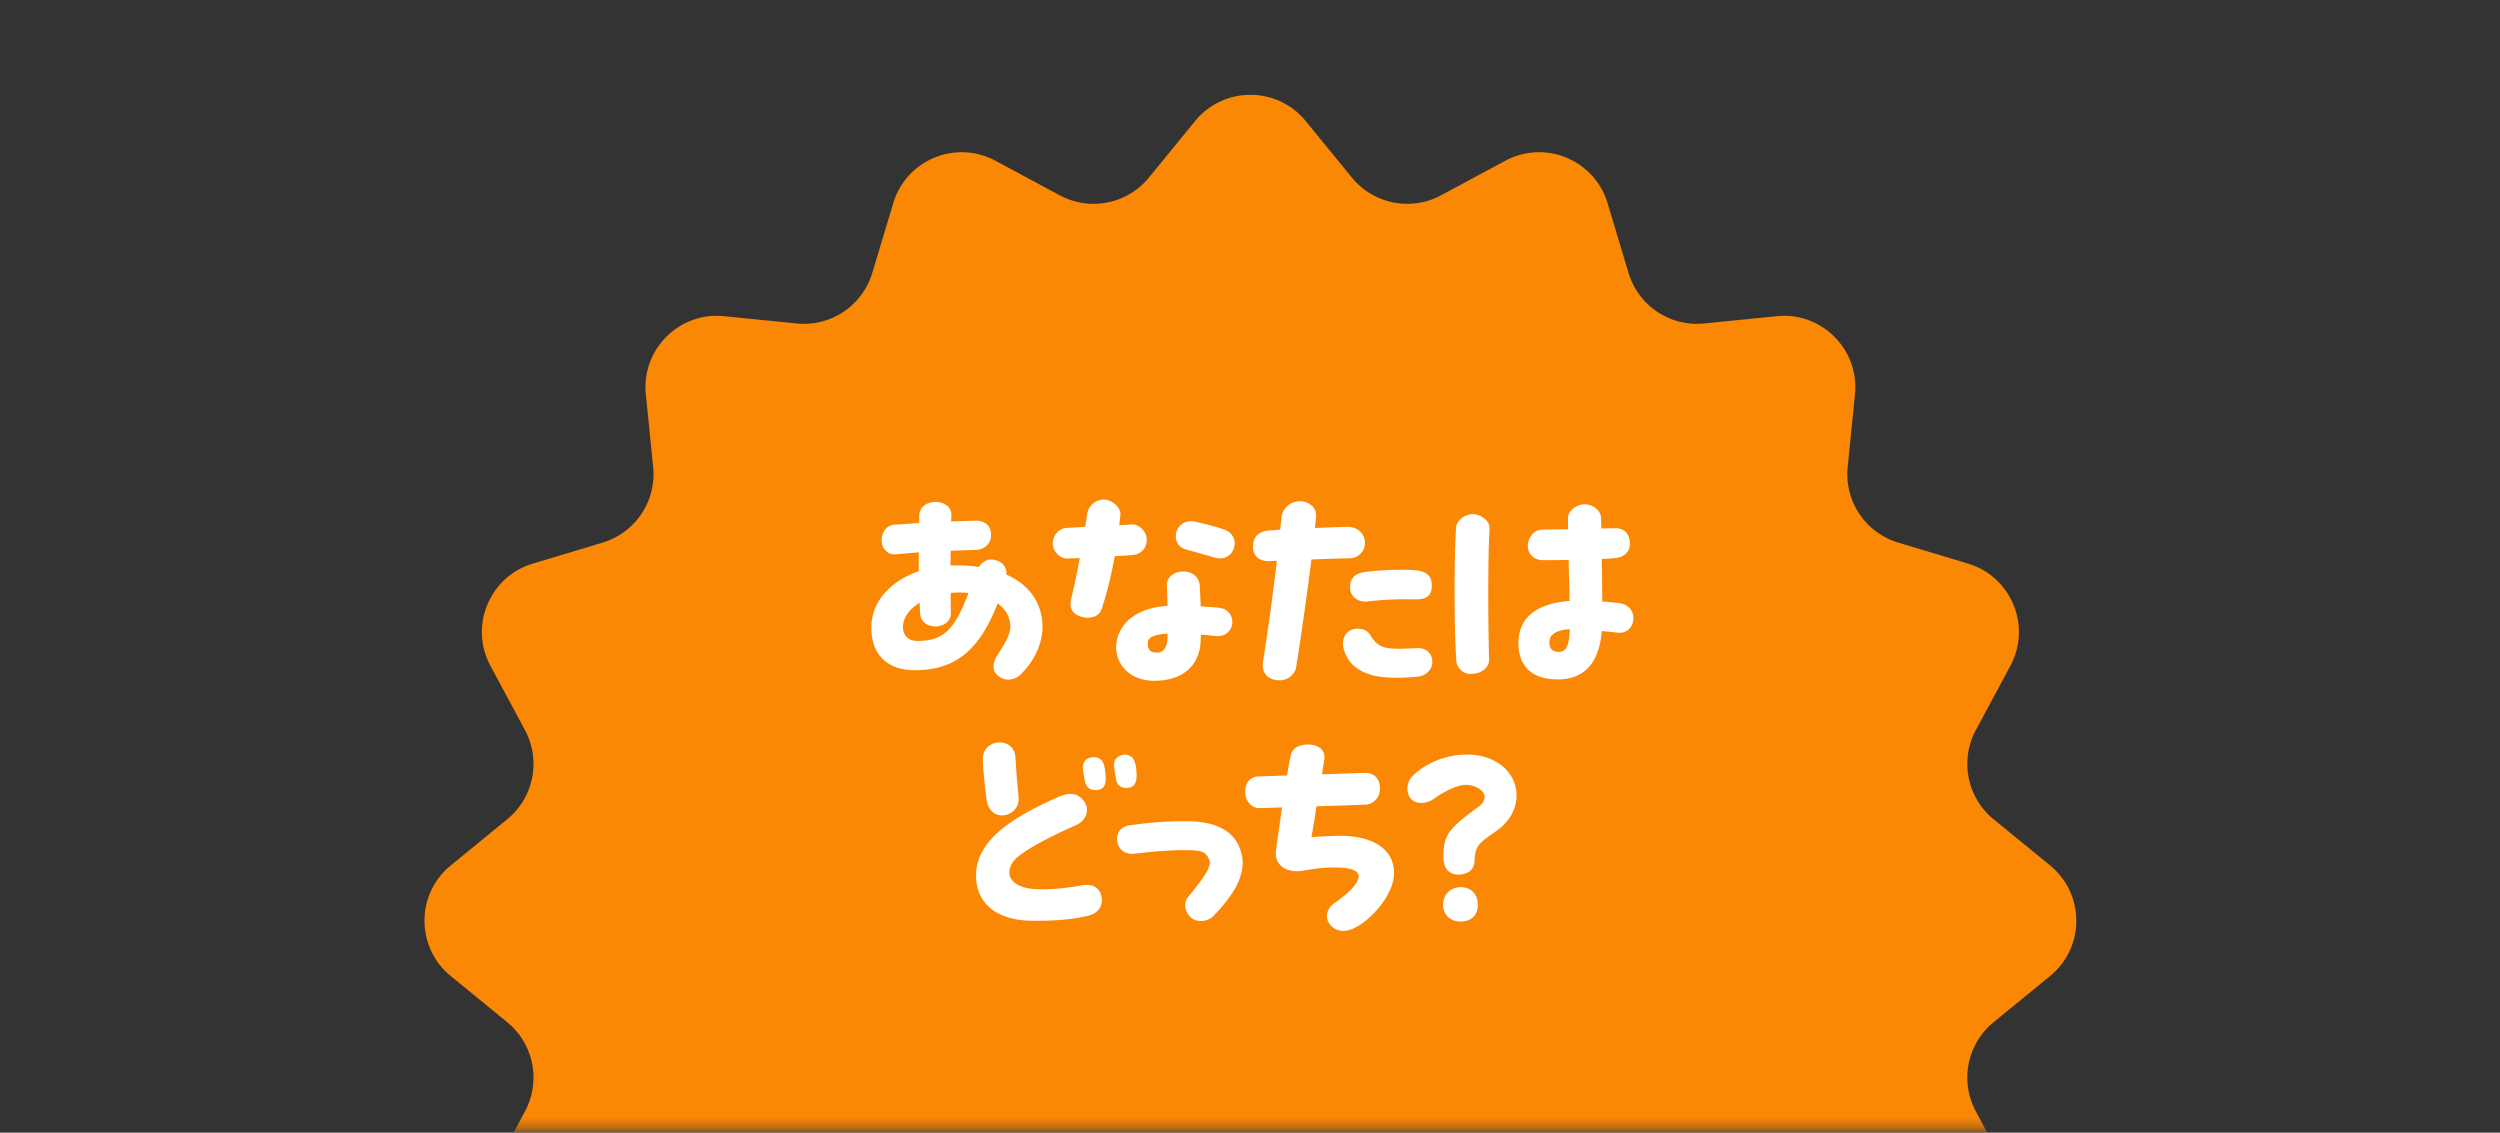 <svg width="245" height="111" viewBox="0 0 245 111" fill="none" xmlns="http://www.w3.org/2000/svg"><rect x="0" y="0" width="245" height="111" fill="#333333" stroke="none"/><mask id="a" style="mask-type:alpha" maskUnits="userSpaceOnUse" x="0" y="0" width="245" height="111"><path fill="#D9D9D9" d="M.819.699h243.442v110H.819z"/></mask><g mask="url(#a)"><path d="M117.12 11.864c2.801-3.427 8.039-3.427 10.84 0l4.527 5.54a7 7 0 008.733 1.737l6.302-3.386c3.899-2.094 8.74-.09 10.016 4.149l2.062 6.85a7 7 0 007.403 4.947l7.118-.716c4.404-.443 8.109 3.261 7.666 7.665l-.716 7.118a7 7 0 004.947 7.403l6.85 2.063c4.238 1.276 6.243 6.116 4.148 10.015l-3.385 6.302a7 7 0 001.737 8.733l5.539 4.527c3.428 2.801 3.428 8.04 0 10.84l-5.539 4.528a6.999 6.999 0 00-1.737 8.732l3.385 6.303c2.095 3.899.09 8.739-4.148 10.015l-6.85 2.062a7 7 0 00-4.947 7.404l.716 7.118c.443 4.404-3.262 8.108-7.666 7.665l-7.118-.716a7 7 0 00-7.403 4.947l-2.062 6.85c-1.276 4.238-6.117 6.243-10.016 4.149l-6.302-3.386a7.001 7.001 0 00-8.733 1.737l-4.527 5.54c-2.801 3.427-8.039 3.427-10.84 0l-4.527-5.54a7.001 7.001 0 00-8.733-1.737l-6.302 3.386c-3.9 2.094-8.74.089-10.016-4.149l-2.062-6.85a7 7 0 00-7.403-4.947l-7.118.716c-4.404.443-8.109-3.261-7.666-7.665l.716-7.118a7 7 0 00-4.947-7.404l-6.85-2.062c-4.238-1.276-6.243-6.116-4.148-10.015l3.385-6.303a6.999 6.999 0 00-1.737-8.732l-5.54-4.527c-3.427-2.801-3.427-8.04 0-10.84l5.54-4.528a7 7 0 001.737-8.733l-3.385-6.302c-2.095-3.899-.09-8.74 4.148-10.015l6.85-2.063a7 7 0 004.947-7.403l-.716-7.118c-.443-4.404 3.262-8.108 7.666-7.665l7.118.716a7 7 0 007.403-4.947l2.063-6.85c1.275-4.239 6.116-6.243 10.015-4.149l6.302 3.386a7 7 0 008.733-1.737l4.527-5.54z" fill="#FB8805"/></g><path d="M102.162 61.45c0 1.472-.667 3.22-2.162 4.669-.23.23-.69.483-1.196.483-.368 0-.782-.138-1.15-.53-.46-.482-.322-1.241.115-1.908.759-1.15 1.288-2.07 1.242-2.875-.046-.92-.529-1.633-1.242-2.162-1.84 4.784-4.301 6.509-8.027 6.555-2.461.023-4.347-1.22-4.347-4.21 0-2.506 1.886-4.553 4.646-5.496v-1.84c-.713.046-1.472.115-2.254.184-.713.092-1.334-.53-1.38-1.196-.069-.92.46-1.633 1.196-1.702.851-.046 1.679-.115 2.461-.161.023-.23.023-.46.023-.667 0-.966.805-1.403 1.587-1.403.805 0 1.587.437 1.564 1.31 0 .185-.023.392-.023.599l2.369-.07c.851-.022 1.587.415 1.541 1.519-.023.69-.667 1.31-1.38 1.334-.897.023-1.748.069-2.576.092 0 .483-.023.966-.023 1.449.989-.046 1.909 0 2.783.138.345-.506.851-.851 1.541-.69.943.207 1.173.85 1.173 1.449 2.346 1.035 3.519 2.898 3.519 5.129zm-12.374 1.357c2.622.069 3.772-1.081 5.129-4.692a7.406 7.406 0 00-1.748 0c0 .69 0 1.357.023 1.932.046 1.679-2.898 1.863-3.013.092a14.363 14.363 0 01-.046-1.058c-.529.322-.943.667-1.219 1.08-.805 1.197-.437 2.6.874 2.646zm21.252-8.418c-.598.046-1.196.092-1.794.115-.322 1.794-.736 3.519-1.265 5.129-.322.989-1.403 1.012-2.093.782-.828-.276-1.15-.851-.874-1.91.276-1.08.552-2.437.805-3.817-.391.023-.782.023-1.196.046-.736.023-1.449-.667-1.449-1.495 0-.713.552-1.45 1.311-1.495.644-.046 1.265-.07 1.863-.115.069-.437.138-.851.184-1.22.092-.666.667-1.448 1.633-1.448.851 0 1.702.828 1.633 1.472-.023.345-.069.69-.115 1.035l1.219-.07c.713-.045 1.426.668 1.472 1.358.046.782-.345 1.495-1.334 1.633zm5.221-.53c-.713-.183-1.035-.735-1.035-1.287 0-.851.713-1.725 2.001-1.426 1.104.253 2.047.506 2.76.759.713.253 1.012.805 1.012 1.357 0 .85-.736 1.679-1.863 1.403-.575-.138-1.955-.575-2.875-.805zm3.22 5.705c.897.115 1.288.759 1.288 1.403 0 .759-.621 1.495-1.725 1.357a37.78 37.78 0 00-1.357-.138c0 .23-.023.46-.023.644-.092 2.323-1.679 3.887-4.554 3.887-2.369 0-3.726-1.587-3.726-3.29 0-1.862 1.541-3.863 5.037-4.047l-.069-1.955c-.046-.782.575-1.311 1.334-1.403.989-.115 1.794.39 1.886 1.334.046.69.069 1.403.092 2.07.759.046 1.426.092 1.817.138zm-6.049 4.393c.506 0 .966-.414.989-1.541v-.322c-1.426.092-1.932.39-1.932.943 0 .529.115.92.943.92zm18.837-9.246c-1.196.023-2.484.069-3.749.115a332.2 332.2 0 01-1.495 10.557c-.092.575-.69 1.288-1.633 1.288-1.104 0-1.817-.713-1.61-1.886.529-3.266.943-6.417 1.357-9.821-.207 0-.414.023-.621.023-1.081.069-1.725-.506-1.725-1.38 0-.874.414-1.495 1.518-1.61.368-.023.759-.07 1.15-.092l.138-1.288c.092-.805.874-1.495 1.817-1.495.851 0 1.656.644 1.564 1.518-.046.368-.069.736-.115 1.104 1.127-.046 2.231-.092 3.243-.115.874 0 1.633.644 1.656 1.518.023.874-.621 1.54-1.495 1.564zm.046 2.99c-.069-.966.414-1.495 1.403-1.633 1.61-.23 3.772-.276 4.991-.184 1.012.092 1.61.506 1.61 1.472 0 1.012-.46 1.403-1.702 1.38a34.14 34.14 0 00-4.646.207c-.828.092-1.61-.437-1.656-1.242zm6.578 5.819c.851-.046 1.472.506 1.472 1.334 0 .828-.69 1.403-1.495 1.472-2.162.184-3.818.115-4.945-.345-1.334-.53-1.932-1.311-2.254-2.438-.184-.667.023-1.541.828-1.84.782-.253 1.518.046 1.771.506.874 1.449 1.564 1.449 4.623 1.31zm19.757-4.416c.989.115 1.426.805 1.426 1.472 0 .782-.552 1.518-1.495 1.426l-1.61-.161c-.184 2.369-1.15 4.738-4.301 4.738-2.392 0-3.864-1.15-3.864-3.565 0-2.714 2.116-3.91 5.014-4.117-.023-1.196-.069-2.645-.092-4.025-.828.023-1.679.023-2.553.023-.805 0-1.449-.598-1.449-1.38 0-.782.575-1.587 1.357-1.61l2.599-.046c-.023-.391-.023-.76-.023-1.035-.023-.76.828-1.403 1.633-1.403s1.587.598 1.61 1.334c0 .299.023.644.023 1.035l1.357-.023c.805-.023 1.426.46 1.449 1.472.023.85-.598 1.357-1.38 1.449-.46.046-.92.069-1.38.092.023 1.403.046 2.898.046 4.163.529.046 1.081.092 1.633.16zm-14.329-8.717c.782 0 1.702.62 1.656 1.426-.184 3.266-.138 9.453-.046 12.81.023.806-.805 1.404-1.61 1.404-.782.138-1.587-.483-1.61-1.403-.115-1.748-.161-4.301-.161-6.808 0-2.254.046-4.44.138-6.003 0-.805.874-1.426 1.633-1.426zm8.441 13.5c.644 0 1.012-.436 1.081-2.23-1.173.069-1.955.437-2.001 1.196-.046.644.253 1.035.92 1.035zm-56.074 14.48c-.138-1.058-.345-2.852-.368-4.002 0-1.058.828-1.61 1.656-1.61.736 0 1.495.483 1.541 1.472.069 1.265.184 2.668.299 3.864.115 1.127-.759 1.817-1.633 1.817-.69 0-1.357-.483-1.495-1.541zm13.961-1.173c-.759.138-1.196-.253-1.288-.874-.161-1.058-.322-1.541 0-1.955.253-.322.92-.598 1.472-.23.345.23.506.782.552 1.633v.23c0 .62-.184 1.104-.736 1.196zm-2.99.207c-.644.115-1.196-.115-1.334-.851-.207-1.058-.322-1.518-.023-1.955.23-.322.874-.552 1.449-.253.368.184.529.759.598 1.587.069.782-.069 1.357-.69 1.472zm-6.578 12.834c-3.082-.046-5.428-1.45-5.428-4.44 0-3.564 3.818-5.818 8.142-7.727 1.058-.437 1.886-.345 2.461.483.598.874.138 1.909-.828 2.323-2.967 1.31-4.991 2.46-5.819 3.22-.506.46-.69.966-.69 1.426 0 .828.897 1.518 2.507 1.61 1.265.069 2.645-.023 4.646-.368 1.104-.207 1.702.345 1.863 1.012.184.782-.138 1.633-1.173 1.932-1.495.39-3.312.529-4.945.529h-.736zm15.732-.23c-.713-.552-.874-1.495-.368-2.116 1.541-1.886 2.346-2.99 2.07-3.611-.368-.828-.621-.966-2.553-.966-1.288 0-3.036.138-4.715.345-1.012.138-1.771-.46-1.771-1.472 0-.667.437-1.173 1.15-1.288 2.323-.345 3.864-.414 5.704-.414 2.438 0 4.6.713 5.267 2.92.115.369.184.76.184 1.15 0 1.542-.92 3.22-2.898 5.245-.299.299-.782.46-1.219.46-.322 0-.621-.092-.851-.253zm14.605-8.096c2.438 0 5.198.897 5.198 3.657 0 2.139-2.323 4.669-3.979 5.428-.322.138-.667.23-.989.23-.483 0-.966-.184-1.311-.621-.575-.713-.253-1.61.368-2.047 1.702-1.196 2.438-2.07 2.438-2.668 0-.598-.828-.874-2.254-.874-1.219 0-1.863.092-3.289.322-1.495.23-2.76-.53-2.553-2.024.161-1.127.368-2.645.598-4.186l-2.185.069c-.828.023-1.426-.736-1.426-1.564 0-.966.483-1.518 1.334-1.541.943-.023 1.863-.07 2.76-.092.138-.782.253-1.472.368-1.978.138-.736.897-1.058 1.679-1.058 1.242 0 1.748.736 1.61 1.495-.069.368-.138.85-.23 1.426l4.209-.138c.874-.023 1.426.552 1.472 1.38.069.897-.529 1.679-1.403 1.725-1.656.069-3.22.115-4.807.16-.161.99-.322 2.025-.506 3.037a34.11 34.11 0 012.898-.138zm11.615 3.795c-1.104.046-1.541-.69-1.564-1.564-.069-2.254.437-2.898 3.427-5.083.414-.3.598-.621.598-.92 0-.667-.897-1.22-1.817-1.22-.851 0-2.093.599-3.105 1.335-.759.552-1.886.644-2.392-.092a1.563 1.563 0 01-.253-.874c0-.437.161-.897.506-1.242 1.38-1.334 3.358-2.093 5.313-2.093 3.105 0 4.876 1.932 4.876 3.979 0 1.38-.713 2.622-2.001 3.519-1.656 1.15-2.07 1.426-2.116 2.92-.023.668-.414 1.289-1.472 1.335zm.115 4.6c-1.242 0-1.725-.874-1.725-1.633 0-.99.713-1.725 1.725-1.725 1.081 0 1.679.736 1.679 1.725 0 .966-.575 1.633-1.679 1.633z" fill="#fff"/></svg>